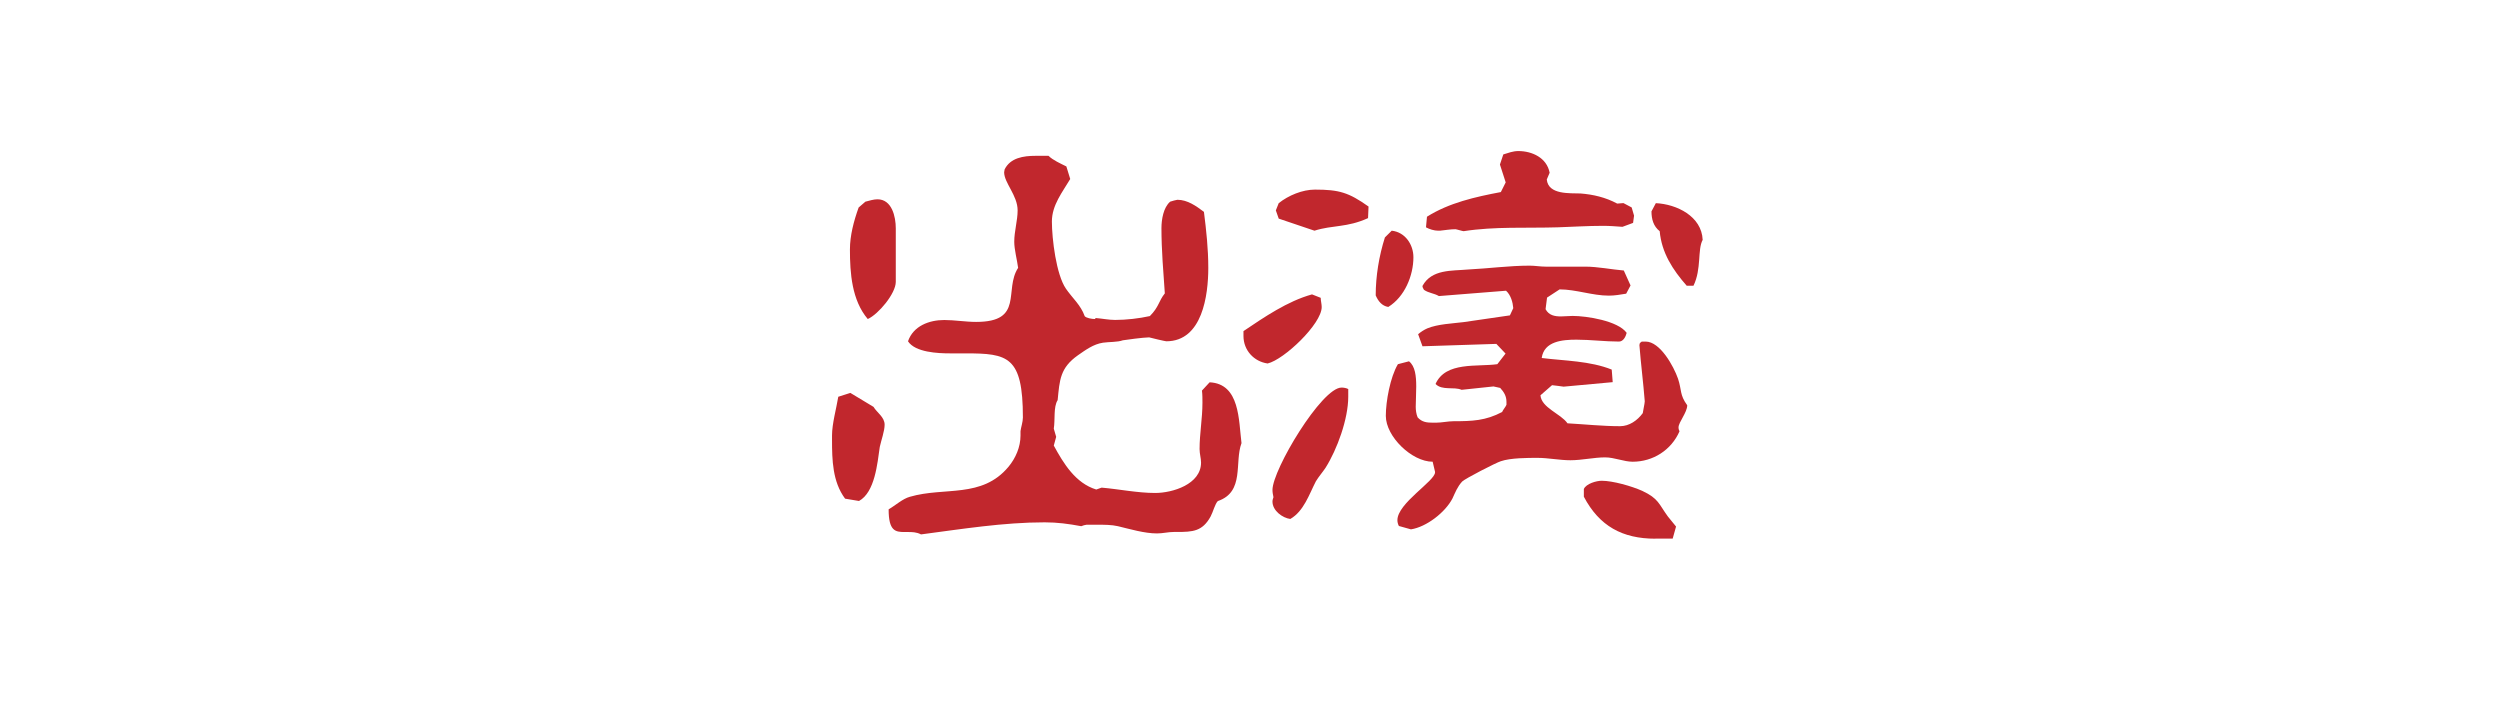 <?xml version="1.0" encoding="utf-8"?>
<!-- Generator: Adobe Illustrator 26.0.3, SVG Export Plug-In . SVG Version: 6.00 Build 0)  -->
<svg version="1.1" xmlns="http://www.w3.org/2000/svg" xmlns:xlink="http://www.w3.org/1999/xlink" x="0px" y="0px"
	 viewBox="0 0 356 100" style="enable-background:new 0 0 356 100;" xml:space="preserve">
<style type="text/css">
	.st0{opacity:0.8;fill:url(#SVGID_1_);}
	.st1{opacity:0.8;fill:url(#SVGID_00000004532670353955156260000010837753389170444699_);}
	.st2{fill:#C1272D;}
	.st3{fill:#FFFFFF;}
	.st4{fill:none;stroke:#C1272D;stroke-width:0;stroke-linecap:round;stroke-linejoin:round;}
	.st5{opacity:0.8;}
	.st6{opacity:0.8;fill:#C1272D;}
	.st7{fill:#333333;}
	.st8{fill:#0071BC;}
	.st9{opacity:0.68;fill:#FFFFFF;}
</style>
<g id="レイヤー_1">
</g>
<g id="レイヤー_2">
	<g>
		<path class="st2" d="M120.34,71.01c-1.79-2.41-1.86-5.5-1.86-8.39c0-0.21,0-0.41,0-0.62c0-1.65,0.62-3.85,0.89-5.5l1.72-0.55
			l3.3,1.99c0.48,0.82,1.58,1.44,1.58,2.54c0,0.89-0.48,2.2-0.69,3.16c-0.34,2.34-0.69,6.46-2.96,7.7L120.34,71.01z M123.23,28.72
			c0.55-0.14,1.17-0.34,1.72-0.34c2.06,0,2.61,2.48,2.61,4.13c0,1.03,0,2.13,0,3.16c0,0.55,0,1.03,0,1.58c0,0.27,0,0.62,0,0.96
			c0,0.62,0,1.31,0,1.93c0,1.65-2.47,4.61-3.99,5.29c-2.27-2.68-2.54-6.53-2.54-9.9c0-1.99,0.55-4.06,1.24-5.98L123.23,28.72z
			 M172.25,54.44c4.33,0.21,4.13,5.43,4.54,8.66c-1.03,2.75,0.48,6.94-3.37,8.25c-0.41,0.41-0.69,1.58-1.03,2.2
			c-1.17,2.13-2.54,2.2-4.81,2.2c-0.14,0-0.28,0-0.41,0c-0.82,0-1.58,0.21-2.41,0.21c-1.79,0-3.85-0.62-5.57-1.03
			c-0.89-0.21-1.99-0.21-3.02-0.21c-0.48,0-1.03,0-1.44,0c-0.14,0-0.62,0.14-0.76,0.21c-1.86-0.34-3.37-0.55-5.22-0.55
			c-5.84,0-11.83,0.96-17.6,1.72c-0.62-0.34-1.31-0.34-1.86-0.34c-0.21,0-0.34,0-0.48,0c-1.31,0-2.27-0.14-2.27-3.23
			c0.96-0.55,1.99-1.51,3.03-1.79c4.95-1.44,10.24,0.27,14.03-4.26c1.03-1.24,1.72-2.82,1.72-4.47c0-0.21,0-0.41,0-0.62
			c0.07-0.55,0.34-1.31,0.34-1.93c0-8.73-2.13-9.14-8.18-9.14c-0.69,0-1.44,0-2.2,0c-1.72,0-4.95-0.14-5.98-1.72
			c0.76-2.2,3.03-3.03,5.16-3.03c1.51,0,3.03,0.27,4.54,0.27c6.88,0,3.92-4.54,5.98-7.7c-0.14-1.1-0.55-2.61-0.55-3.71
			c0-1.51,0.48-3.03,0.48-4.47c0-2.13-1.92-3.92-1.92-5.43l0.07-0.41c0.82-1.65,2.68-1.93,4.4-1.93c0.34,0,0.69,0,0.96,0h0.89
			c0.62,0.62,1.72,1.1,2.54,1.51l0.55,1.79c-1.1,1.86-2.61,3.71-2.61,6.05c0,2.48,0.62,7.56,1.99,9.56
			c0.89,1.31,2.13,2.34,2.68,3.92c0.21,0.27,1.03,0.41,1.44,0.41l0.14-0.14c0.89,0.07,1.86,0.27,2.75,0.27
			c1.58,0,3.44-0.21,4.95-0.55c1.31-1.31,1.24-2.13,2.13-3.23c-0.21-3.03-0.48-6.19-0.48-9.28c0-1.24,0.28-2.96,1.24-3.78
			c0.14-0.07,0.96-0.27,1.03-0.27c1.44,0,2.68,0.89,3.78,1.72c0.34,2.68,0.62,5.29,0.62,7.98c0,3.85-0.83,10.45-5.98,10.45
			c-0.14,0-2.2-0.48-2.41-0.55c0,0-0.07,0-0.14,0c-0.69,0-3.23,0.34-3.64,0.41c-0.76,0.28-1.93,0.21-2.82,0.34
			c-1.38,0.21-2.47,1.03-3.57,1.79c-2.54,1.79-2.61,3.51-2.89,6.39c-0.62,0.96-0.34,2.82-0.55,4.06l0.34,1.17l-0.34,1.24
			c1.38,2.54,3.09,5.36,6.05,6.26l0.76-0.27c2.47,0.21,5.09,0.76,7.63,0.76c2.48,0,6.53-1.24,6.53-4.33c0-0.62-0.21-1.24-0.21-1.93
			c0-2.2,0.41-4.33,0.41-6.6c0-0.55,0-1.17-0.07-1.72L172.25,54.44z"/>
		<path class="st2" d="M188.07,42.41c0,0.41,0.14,0.89,0.14,1.31c0,2.41-5.36,7.49-7.7,8.04c-1.93-0.27-3.44-1.86-3.44-3.92
			c0-0.21,0-0.41,0-0.69c2.96-1.99,6.26-4.26,9.76-5.23L188.07,42.41z M191.99,56.16c0,0.14,0,0.28,0,0.34
			c0,3.16-1.58,7.49-3.23,10.11c-0.41,0.62-0.96,1.24-1.38,1.93c-0.96,1.86-1.72,4.26-3.64,5.36c-1.1-0.14-2.54-1.17-2.54-2.48
			c0-0.21,0.07-0.41,0.14-0.62c-0.07-0.34-0.14-0.69-0.14-1.03c0-2.89,7.01-14.58,9.83-14.58c0.34,0,0.69,0.07,0.96,0.21V56.16z
			 M194.81,31.06c-3.03,1.38-5.02,0.96-7.63,1.79l-5.09-1.72l-0.41-1.17l0.41-1.03c1.38-1.1,3.37-1.93,5.16-1.93
			c3.44,0,4.81,0.41,7.63,2.41L194.81,31.06z M198.18,32.85c1.93,0.21,3.09,1.99,3.09,3.78c0,2.61-1.24,5.64-3.58,7.08
			c-0.89-0.14-1.44-0.82-1.79-1.65c0-2.75,0.48-5.64,1.31-8.25L198.18,32.85z M222.66,55.06c-0.07,0-1.44-0.21-1.65-0.21l-1.65,1.44
			c0.14,1.79,2.89,2.61,3.85,3.99c2.48,0.14,5.02,0.41,7.49,0.41c1.31,0,2.48-0.83,3.23-1.86c0-0.14,0.28-1.38,0.28-1.65
			c0-0.07,0-0.07,0-0.07c-0.21-2.68-0.55-5.29-0.76-7.98l0.07-0.28l0.27-0.21h0.34c0.07,0,0.14,0,0.21,0c2.06,0,3.99,3.51,4.61,5.29
			c0.55,1.65,0.21,2.27,1.31,3.78c0,1.03-1.24,2.41-1.24,3.16c0,0.21,0.07,0.41,0.14,0.55c-1.17,2.68-3.78,4.33-6.67,4.33
			c-1.24,0-2.61-0.62-3.92-0.62c-1.58,0-3.3,0.41-4.95,0.41c-1.51,0-3.16-0.34-4.68-0.34c-1.38,0-3.85,0-5.23,0.48
			c-0.69,0.21-5.09,2.48-5.5,2.89c-0.69,0.76-0.96,1.51-1.38,2.41c-1.03,1.99-3.71,4.06-5.91,4.4l-1.72-0.48
			c-0.14-0.27-0.21-0.55-0.21-0.83c0-2.41,5.36-5.57,5.36-6.81v-0.07l-0.34-1.44c-2.96,0-6.67-3.58-6.67-6.53
			c0-2.06,0.62-5.5,1.72-7.36l1.58-0.41c0.89,0.69,1.03,2.13,1.03,3.58c0,1.1-0.07,2.13-0.07,2.89c0,0.48,0.07,1.03,0.27,1.51
			c0.62,0.69,1.31,0.76,2.2,0.76c0.14,0,0.27,0,0.41,0c0.82,0,1.72-0.21,2.54-0.21c2.61,0,4.54-0.07,6.88-1.31
			c0.14-0.34,0.48-0.69,0.62-1.03v-0.41c0-0.82-0.34-1.38-0.89-1.99l-0.96-0.21l-4.54,0.48c-1.1-0.48-2.75,0.14-3.71-0.83
			c1.44-3.23,5.91-2.41,8.8-2.82l1.17-1.51l-1.31-1.38l-10.52,0.34l-0.62-1.72c0.41-0.34,0.83-0.62,1.31-0.83
			c1.51-0.62,3.58-0.69,5.16-0.89l6.6-0.96l0.48-1.03c-0.07-0.83-0.34-1.86-1.03-2.48l-9.56,0.76c-0.69-0.41-1.44-0.41-2.13-0.89
			c-0.14-0.21-0.21-0.41-0.21-0.55c1.31-2.41,4.19-2.13,6.46-2.34c2.89-0.14,5.91-0.55,8.8-0.55c0.76,0,1.51,0.14,2.27,0.14h5.64
			c1.79,0,3.78,0.41,5.5,0.55l0.96,2.13l-0.62,1.17c-0.83,0.14-1.65,0.28-2.47,0.28c-2.34,0-4.68-0.89-7.01-0.89l-1.79,1.17
			l-0.21,1.65c0.48,0.89,1.31,1.03,2.2,1.03c0.55,0,1.1-0.07,1.65-0.07c1.99,0,6.46,0.69,7.7,2.41c-0.14,0.55-0.48,1.24-1.1,1.24
			c-1.99,0-4.06-0.27-6.05-0.27s-4.61,0.21-4.95,2.61c3.3,0.41,6.88,0.41,9.97,1.65l0.14,1.79L222.66,55.06z M231.04,32.3
			c-0.96-0.07-1.86-0.14-2.75-0.14c-2.2,0-4.33,0.14-6.46,0.21c-4.47,0.14-8.94-0.14-13.41,0.55c-0.14,0-1.03-0.28-1.17-0.28
			c-0.69,0-1.51,0.14-2.2,0.21c-0.07,0-0.14,0-0.27,0c-0.55,0-1.24-0.21-1.72-0.48l0.14-1.51c3.16-1.99,6.88-2.82,10.52-3.51
			l0.69-1.38l-0.82-2.54l0.48-1.44c0.69-0.21,1.38-0.48,2.13-0.48c1.99,0,4.06,0.96,4.47,3.09l-0.41,0.96
			c0.21,2.2,3.3,1.93,4.81,1.99c1.79,0.14,3.57,0.55,5.22,1.44l0.89-0.07l1.17,0.62l0.34,1.17l-0.14,1.03L231.04,32.3z
			 M235.72,76.71c-4.68,0-7.98-1.79-10.18-5.98c0-0.21,0-0.34,0-0.41c0-0.21,0-0.34,0-0.69c0.34-0.76,1.79-1.17,2.54-1.17
			c1.58,0,4.26,0.76,5.78,1.44c2.34,1.1,2.34,1.86,3.64,3.64c0.41,0.48,0.76,0.96,1.17,1.44l-0.48,1.72H235.72z M240.19,40.69
			c-1.99-2.27-3.57-4.68-3.85-7.77c-0.89-0.69-1.17-1.72-1.17-2.82l0.62-1.17c2.96,0.14,6.53,1.86,6.67,5.23
			c-0.76,1.38-0.14,4.13-1.31,6.53H240.19z"/>
	</g>
</g>
</svg>
